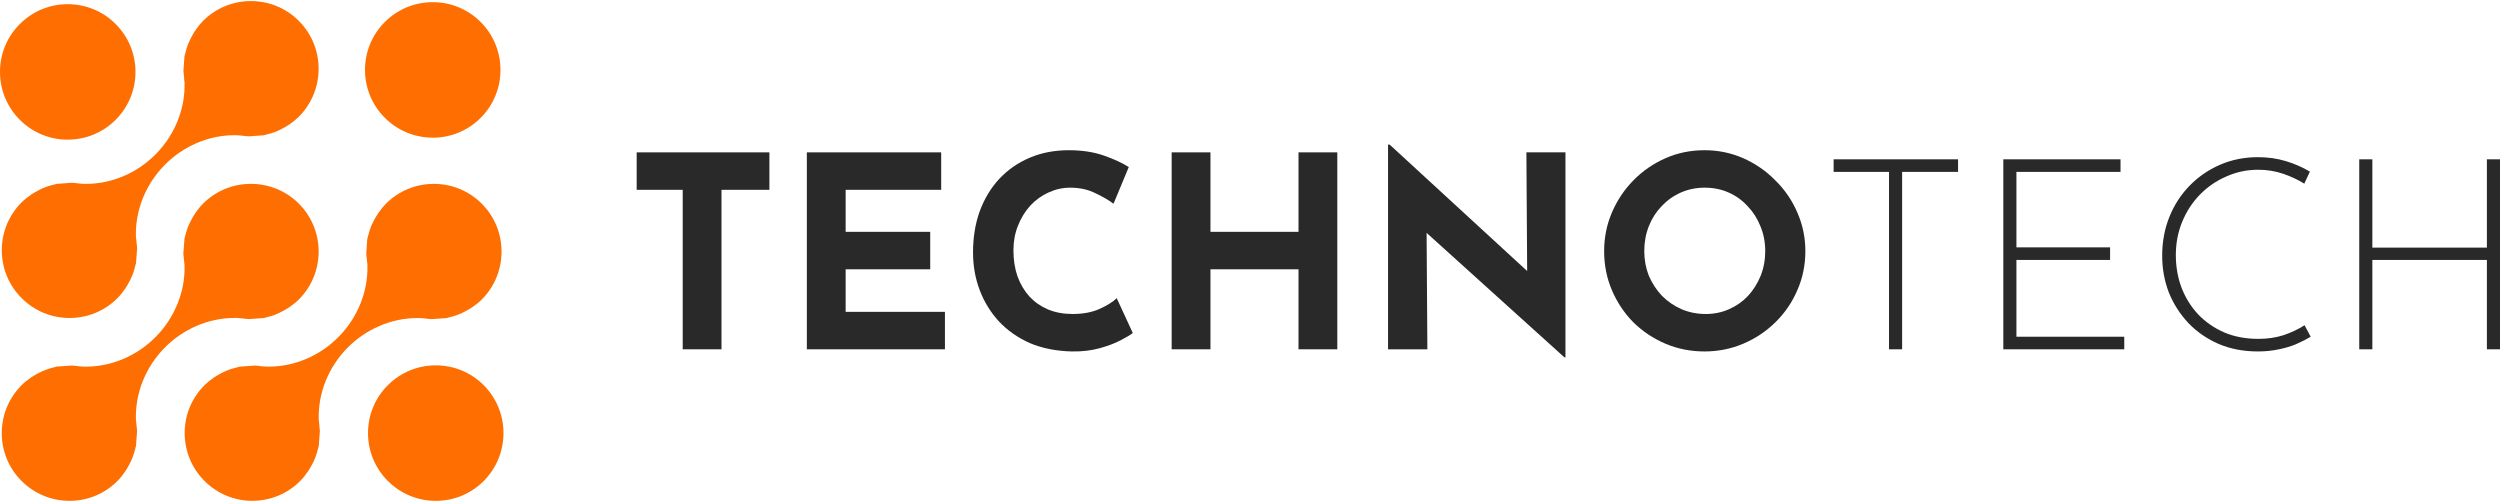 <svg width="259" height="52" viewBox="0 0 259 52" fill="none" xmlns="http://www.w3.org/2000/svg">
<path d="M45.147 51.887C43.272 51.887 41.509 51.155 40.184 49.83C38.858 48.504 38.127 46.741 38.127 44.867C38.127 42.992 38.854 41.23 40.179 39.909C41.505 38.583 43.268 37.851 45.147 37.851C47.026 37.851 48.784 38.579 50.109 39.904C52.845 42.64 52.845 47.094 50.109 49.834C48.784 51.16 47.026 51.887 45.151 51.887H45.147Z" fill="#FE6E00"/>
<path d="M7.02 14.47C5.146 14.47 3.383 13.738 2.053 12.413C0.732 11.087 0 9.324 0 7.45C0 5.576 0.727 3.813 2.053 2.492C3.378 1.162 5.146 0.434 7.02 0.434C8.895 0.434 10.657 1.162 11.978 2.487C13.304 3.813 14.036 5.576 14.036 7.45C14.036 9.324 13.304 11.087 11.978 12.413C10.653 13.738 8.895 14.466 7.02 14.466V14.47Z" fill="#FE6E00"/>
<path d="M44.83 14.26C42.955 14.26 41.193 13.528 39.867 12.203C37.131 9.467 37.131 5.013 39.867 2.282C41.193 0.956 42.955 0.225 44.834 0.225C46.713 0.225 48.472 0.956 49.797 2.282C52.533 5.018 52.533 9.472 49.797 12.212C48.472 13.533 46.709 14.265 44.839 14.265L44.83 14.26Z" fill="#FE6E00"/>
<path d="M7.203 51.887C5.329 51.887 3.566 51.155 2.236 49.83C0.91 48.504 0.183 46.741 0.183 44.867C0.183 42.992 0.915 41.23 2.24 39.904C2.517 39.623 2.83 39.369 3.227 39.101C3.347 39.016 3.459 38.949 3.57 38.882C3.829 38.735 4.088 38.596 4.329 38.485C4.458 38.427 4.597 38.364 4.74 38.311C4.994 38.217 5.275 38.132 5.597 38.056C5.659 38.039 5.717 38.025 5.775 38.007C5.811 37.998 5.846 37.985 5.882 37.976L7.444 37.869C7.641 37.878 7.855 37.905 8.082 37.931L8.172 37.945C8.225 37.949 8.297 37.958 8.368 37.963H8.43L8.502 37.981H8.564C8.68 37.981 8.792 37.985 8.904 37.985C11.595 37.985 14.255 36.838 16.196 34.839C18.128 32.848 19.195 30.171 19.119 27.493V27.413L19.101 27.328C19.088 27.252 19.083 27.176 19.079 27.1C19.075 27.011 19.066 26.922 19.052 26.832L19.034 26.676C19.021 26.542 19.003 26.408 18.994 26.274L19.115 24.708C19.124 24.668 19.137 24.632 19.146 24.596L19.173 24.498C19.244 24.199 19.32 23.905 19.436 23.614C19.494 23.449 19.547 23.329 19.61 23.204C19.735 22.932 19.864 22.682 20.016 22.427C20.083 22.316 20.146 22.204 20.221 22.097C20.507 21.682 20.761 21.37 21.029 21.102C22.355 19.776 24.117 19.049 25.996 19.049C27.875 19.049 29.634 19.776 30.964 21.102C33.695 23.838 33.695 28.292 30.959 31.027C30.682 31.304 30.37 31.558 29.968 31.831C29.852 31.911 29.741 31.978 29.629 32.041C29.375 32.192 29.125 32.326 28.87 32.442C28.732 32.505 28.598 32.567 28.464 32.616C28.197 32.714 27.911 32.799 27.612 32.871L27.442 32.915C27.402 32.924 27.366 32.938 27.331 32.947L25.755 33.058C25.572 33.049 25.376 33.027 25.171 33L25.032 32.982C24.988 32.973 24.912 32.969 24.836 32.964H24.782L24.702 32.942H24.64C24.524 32.942 24.412 32.938 24.296 32.938C21.605 32.938 18.945 34.084 17.004 36.079C15.067 38.07 14.005 40.748 14.081 43.43V43.51L14.098 43.59C14.112 43.666 14.116 43.742 14.121 43.818C14.125 43.907 14.134 43.997 14.147 44.086C14.147 44.139 14.161 44.238 14.174 44.331C14.188 44.438 14.201 44.545 14.201 44.653V44.693L14.089 46.197C14.081 46.228 14.031 46.402 14.018 46.456C13.942 46.781 13.857 47.067 13.759 47.326C13.706 47.469 13.652 47.594 13.59 47.723C13.469 47.991 13.335 48.245 13.183 48.504C13.117 48.611 13.041 48.736 12.96 48.857C12.701 49.236 12.443 49.553 12.161 49.834C10.84 51.16 9.078 51.887 7.203 51.887Z" fill="#FE6E00"/>
<path d="M26.157 51.887C24.283 51.887 22.515 51.155 21.19 49.83C19.864 48.504 19.137 46.741 19.132 44.867C19.132 42.992 19.86 41.234 21.185 39.909C21.458 39.636 21.761 39.386 22.181 39.096C22.283 39.025 22.395 38.958 22.515 38.891C22.774 38.735 23.02 38.605 23.279 38.489C23.417 38.427 23.551 38.364 23.685 38.315C23.943 38.222 24.229 38.137 24.528 38.07C24.528 38.07 24.773 37.998 24.805 37.989L26.394 37.873C26.581 37.882 26.782 37.909 26.996 37.936L27.112 37.949C27.188 37.958 27.255 37.963 27.322 37.963C27.349 37.963 27.375 37.963 27.398 37.963H27.447L27.514 37.976C27.63 37.976 27.746 37.981 27.862 37.981C30.549 37.981 33.204 36.834 35.141 34.839C37.073 32.848 38.14 30.171 38.064 27.493L38.055 27.167L38.024 27.131C38.024 27.131 38.024 27.109 38.024 27.096C38.024 27.02 38.015 26.944 38.006 26.863L37.979 26.64C37.966 26.515 37.948 26.395 37.944 26.27L38.051 24.753C38.06 24.717 38.113 24.529 38.127 24.471C38.216 24.11 38.296 23.842 38.385 23.606C38.434 23.463 38.497 23.333 38.559 23.2C38.671 22.954 38.805 22.704 38.965 22.432L38.997 22.383C39.05 22.289 39.104 22.2 39.166 22.111C39.452 21.691 39.711 21.379 39.979 21.106C41.304 19.781 43.071 19.049 44.946 19.049C46.82 19.049 48.583 19.776 49.908 21.102C52.644 23.838 52.644 28.292 49.908 31.032C49.645 31.295 49.328 31.55 48.913 31.835C48.833 31.889 48.757 31.933 48.681 31.983L48.556 32.058C48.32 32.197 48.065 32.331 47.816 32.447C47.677 32.509 47.543 32.572 47.405 32.621C47.159 32.714 46.887 32.79 46.548 32.875C46.481 32.893 46.423 32.911 46.37 32.924C46.329 32.933 46.294 32.947 46.258 32.955L44.696 33.062C44.468 33.054 44.223 33.018 43.982 32.987C43.901 32.978 43.839 32.973 43.776 32.969C43.754 32.969 43.727 32.969 43.705 32.969L43.571 32.955C43.455 32.951 43.339 32.951 43.223 32.951C40.532 32.951 37.881 34.098 35.94 36.093C34.007 38.083 32.941 40.761 33.021 43.443V43.523L33.039 43.599C33.052 43.68 33.057 43.76 33.061 43.84C33.066 43.925 33.075 44.005 33.083 44.081C33.088 44.148 33.097 44.233 33.106 44.313C33.119 44.434 33.133 44.55 33.137 44.67L33.021 46.21C33.012 46.246 32.954 46.451 32.954 46.451C32.878 46.777 32.793 47.063 32.695 47.33C32.651 47.455 32.593 47.58 32.535 47.705L32.517 47.75C32.401 48 32.271 48.25 32.124 48.491C32.053 48.611 31.981 48.727 31.905 48.839C31.628 49.236 31.37 49.557 31.093 49.834C29.776 51.155 28.014 51.883 26.144 51.883L26.157 51.887Z" fill="#FE6E00"/>
<path d="M7.208 32.942C5.333 32.942 3.57 32.215 2.245 30.889C0.919 29.564 0.187 27.801 0.187 25.922C0.187 24.047 0.915 22.289 2.24 20.964C2.513 20.691 2.829 20.437 3.236 20.156C3.343 20.084 3.463 20.013 3.579 19.942C3.82 19.799 4.07 19.665 4.333 19.544C4.467 19.482 4.606 19.419 4.749 19.37C5.007 19.277 5.293 19.192 5.588 19.125L5.766 19.076C5.797 19.067 5.829 19.053 5.864 19.049L7.453 18.933C7.658 18.942 7.881 18.973 8.118 19.004H8.167C8.247 19.018 8.31 19.022 8.377 19.027C8.399 19.027 8.421 19.027 8.444 19.027L8.511 19.04H8.573C8.689 19.045 8.805 19.049 8.921 19.049C11.608 19.049 14.263 17.907 16.2 15.907C18.133 13.917 19.199 11.239 19.119 8.557V8.481L19.101 8.405C19.083 8.32 19.083 8.235 19.079 8.146C19.079 8.075 19.07 8.003 19.061 7.932L19.039 7.718C19.021 7.588 19.008 7.459 19.003 7.329L19.11 5.857L19.119 5.821V5.79C19.128 5.754 19.186 5.562 19.186 5.562C19.275 5.183 19.356 4.911 19.445 4.67C19.494 4.536 19.556 4.406 19.619 4.268C19.735 4.018 19.869 3.759 20.02 3.5L20.043 3.46C20.105 3.357 20.163 3.259 20.23 3.157C20.507 2.755 20.766 2.438 21.029 2.17C22.355 0.845 24.117 0.113 25.996 0.113C27.875 0.113 29.634 0.84 30.959 2.166C33.695 4.902 33.69 9.356 30.959 12.091C30.687 12.364 30.366 12.627 29.973 12.895C29.866 12.971 29.772 13.024 29.678 13.082L29.625 13.113C29.366 13.265 29.111 13.399 28.875 13.511C28.732 13.578 28.603 13.636 28.464 13.685C28.201 13.783 27.92 13.863 27.607 13.939C27.541 13.957 27.483 13.975 27.42 13.988C27.384 13.997 27.349 14.01 27.308 14.019L25.751 14.127C25.555 14.117 25.345 14.091 25.122 14.064L25.028 14.051C24.956 14.042 24.89 14.037 24.827 14.033C24.8 14.033 24.773 14.033 24.751 14.028H24.698L24.631 14.015C24.515 14.015 24.399 14.006 24.283 14.006C21.596 14.006 18.941 15.153 17.004 17.148C15.071 19.138 14.005 21.82 14.08 24.498V24.578L14.098 24.654C14.116 24.735 14.116 24.815 14.125 24.895C14.13 24.976 14.138 25.061 14.147 25.141C14.152 25.208 14.165 25.288 14.174 25.373C14.188 25.489 14.201 25.605 14.205 25.721L14.094 27.252C14.085 27.292 14.072 27.332 14.058 27.372L14.018 27.511C13.942 27.854 13.857 28.14 13.764 28.39C13.714 28.524 13.648 28.658 13.585 28.8C13.469 29.05 13.34 29.3 13.188 29.555C13.116 29.675 13.05 29.791 12.974 29.898C12.684 30.318 12.438 30.621 12.166 30.889C10.84 32.215 9.082 32.942 7.208 32.942Z" fill="#FE6E00"/>
<path d="M65.959 15.784H79.71V19.665H74.747V36.188H70.728V19.665H65.959V15.784Z" fill="#292929"/>
<path d="M83.589 15.784H97.507V19.665H87.609V24.018H96.37V27.899H87.609V32.307H97.895V36.188H83.589V15.784Z" fill="#292929"/>
<path d="M117.357 34.497C117.135 34.682 116.719 34.931 116.109 35.246C115.518 35.56 114.788 35.837 113.919 36.077C113.05 36.318 112.089 36.428 111.036 36.41C109.428 36.373 107.986 36.087 106.711 35.551C105.454 34.996 104.382 34.248 103.495 33.305C102.626 32.362 101.961 31.281 101.499 30.061C101.037 28.842 100.806 27.539 100.806 26.152C100.806 24.6 101.037 23.177 101.499 21.883C101.98 20.589 102.654 19.471 103.523 18.529C104.41 17.586 105.463 16.856 106.683 16.338C107.903 15.821 109.252 15.562 110.731 15.562C112.099 15.562 113.309 15.747 114.363 16.117C115.416 16.486 116.276 16.884 116.941 17.309L115.361 21.107C114.899 20.756 114.279 20.395 113.503 20.026C112.745 19.637 111.868 19.443 110.87 19.443C110.093 19.443 109.345 19.61 108.624 19.942C107.922 20.257 107.293 20.709 106.739 21.301C106.203 21.892 105.778 22.585 105.463 23.38C105.149 24.156 104.992 25.007 104.992 25.931C104.992 26.91 105.131 27.807 105.408 28.62C105.704 29.433 106.12 30.135 106.656 30.727C107.192 31.3 107.829 31.743 108.568 32.057C109.326 32.372 110.176 32.529 111.119 32.529C112.209 32.529 113.143 32.353 113.919 32.002C114.695 31.651 115.287 31.281 115.693 30.893L117.357 34.497Z" fill="#292929"/>
<path d="M138.545 15.784V36.188H134.525V27.899H125.404V36.188H121.384V15.784H125.404V24.018H134.525V15.784H138.545Z" fill="#292929"/>
<path d="M162.07 37.02L146.601 23.047L147.793 23.713L147.876 36.188H143.801V14.98H143.967L159.104 28.897L158.217 28.509L158.134 15.784H162.181V37.02H162.07Z" fill="#292929"/>
<path d="M166.188 26.014C166.188 24.609 166.456 23.279 166.992 22.022C167.528 20.765 168.268 19.656 169.21 18.695C170.171 17.715 171.28 16.948 172.537 16.394C173.794 15.839 175.143 15.562 176.585 15.562C178.008 15.562 179.348 15.839 180.605 16.394C181.861 16.948 182.97 17.715 183.931 18.695C184.911 19.656 185.669 20.765 186.205 22.022C186.759 23.279 187.036 24.609 187.036 26.014C187.036 27.455 186.759 28.805 186.205 30.061C185.669 31.318 184.911 32.427 183.931 33.388C182.97 34.331 181.861 35.07 180.605 35.606C179.348 36.142 178.008 36.41 176.585 36.41C175.143 36.41 173.794 36.142 172.537 35.606C171.28 35.07 170.171 34.331 169.21 33.388C168.268 32.427 167.528 31.318 166.992 30.061C166.456 28.805 166.188 27.455 166.188 26.014ZM170.347 26.014C170.347 26.919 170.504 27.77 170.818 28.564C171.151 29.341 171.604 30.034 172.177 30.644C172.768 31.235 173.443 31.697 174.2 32.03C174.977 32.362 175.818 32.529 176.723 32.529C177.592 32.529 178.396 32.362 179.135 32.03C179.893 31.697 180.549 31.235 181.104 30.644C181.658 30.034 182.092 29.341 182.407 28.564C182.721 27.77 182.878 26.919 182.878 26.014C182.878 25.09 182.711 24.23 182.379 23.436C182.065 22.641 181.621 21.948 181.048 21.356C180.494 20.746 179.838 20.275 179.08 19.942C178.322 19.61 177.5 19.443 176.612 19.443C175.725 19.443 174.903 19.61 174.145 19.942C173.387 20.275 172.722 20.746 172.149 21.356C171.576 21.948 171.132 22.641 170.818 23.436C170.504 24.23 170.347 25.09 170.347 26.014Z" fill="#292929"/>
<path d="M189.963 16.505H202.854V17.808H197.06V36.188H195.702V17.808H189.963V16.505Z" fill="#292929"/>
<path d="M207.544 16.505H219.686V17.808H208.902V25.626H218.605V26.929H208.902V34.885H220.074V36.188H207.544V16.505Z" fill="#292929"/>
<path d="M239.388 34.885C238.963 35.144 238.474 35.394 237.919 35.634C237.365 35.874 236.755 36.059 236.089 36.188C235.424 36.336 234.703 36.41 233.927 36.41C232.43 36.41 231.071 36.151 229.852 35.634C228.632 35.098 227.588 34.377 226.719 33.471C225.85 32.547 225.176 31.494 224.695 30.311C224.233 29.11 224.002 27.834 224.002 26.485C224.002 25.044 224.252 23.704 224.751 22.465C225.25 21.227 225.952 20.146 226.857 19.222C227.763 18.297 228.817 17.577 230.018 17.059C231.219 16.542 232.522 16.283 233.927 16.283C234.962 16.283 235.932 16.422 236.838 16.699C237.743 16.976 238.566 17.337 239.305 17.78L238.723 19.028C238.076 18.621 237.346 18.279 236.533 18.002C235.72 17.725 234.86 17.586 233.955 17.586C232.79 17.586 231.691 17.817 230.656 18.279C229.621 18.723 228.706 19.351 227.911 20.164C227.135 20.959 226.525 21.892 226.081 22.964C225.638 24.036 225.416 25.191 225.416 26.43C225.416 27.613 225.61 28.731 225.998 29.784C226.405 30.838 226.978 31.762 227.717 32.556C228.475 33.351 229.38 33.98 230.434 34.442C231.487 34.885 232.661 35.107 233.955 35.107C234.916 35.107 235.794 34.978 236.588 34.719C237.402 34.442 238.122 34.1 238.751 33.693L239.388 34.885Z" fill="#292929"/>
<path d="M259 16.505V36.188H257.642V26.929H245.776V36.188H244.418V16.505H245.776V25.653H257.642V16.505H259Z" fill="#292929"/>
</svg>
